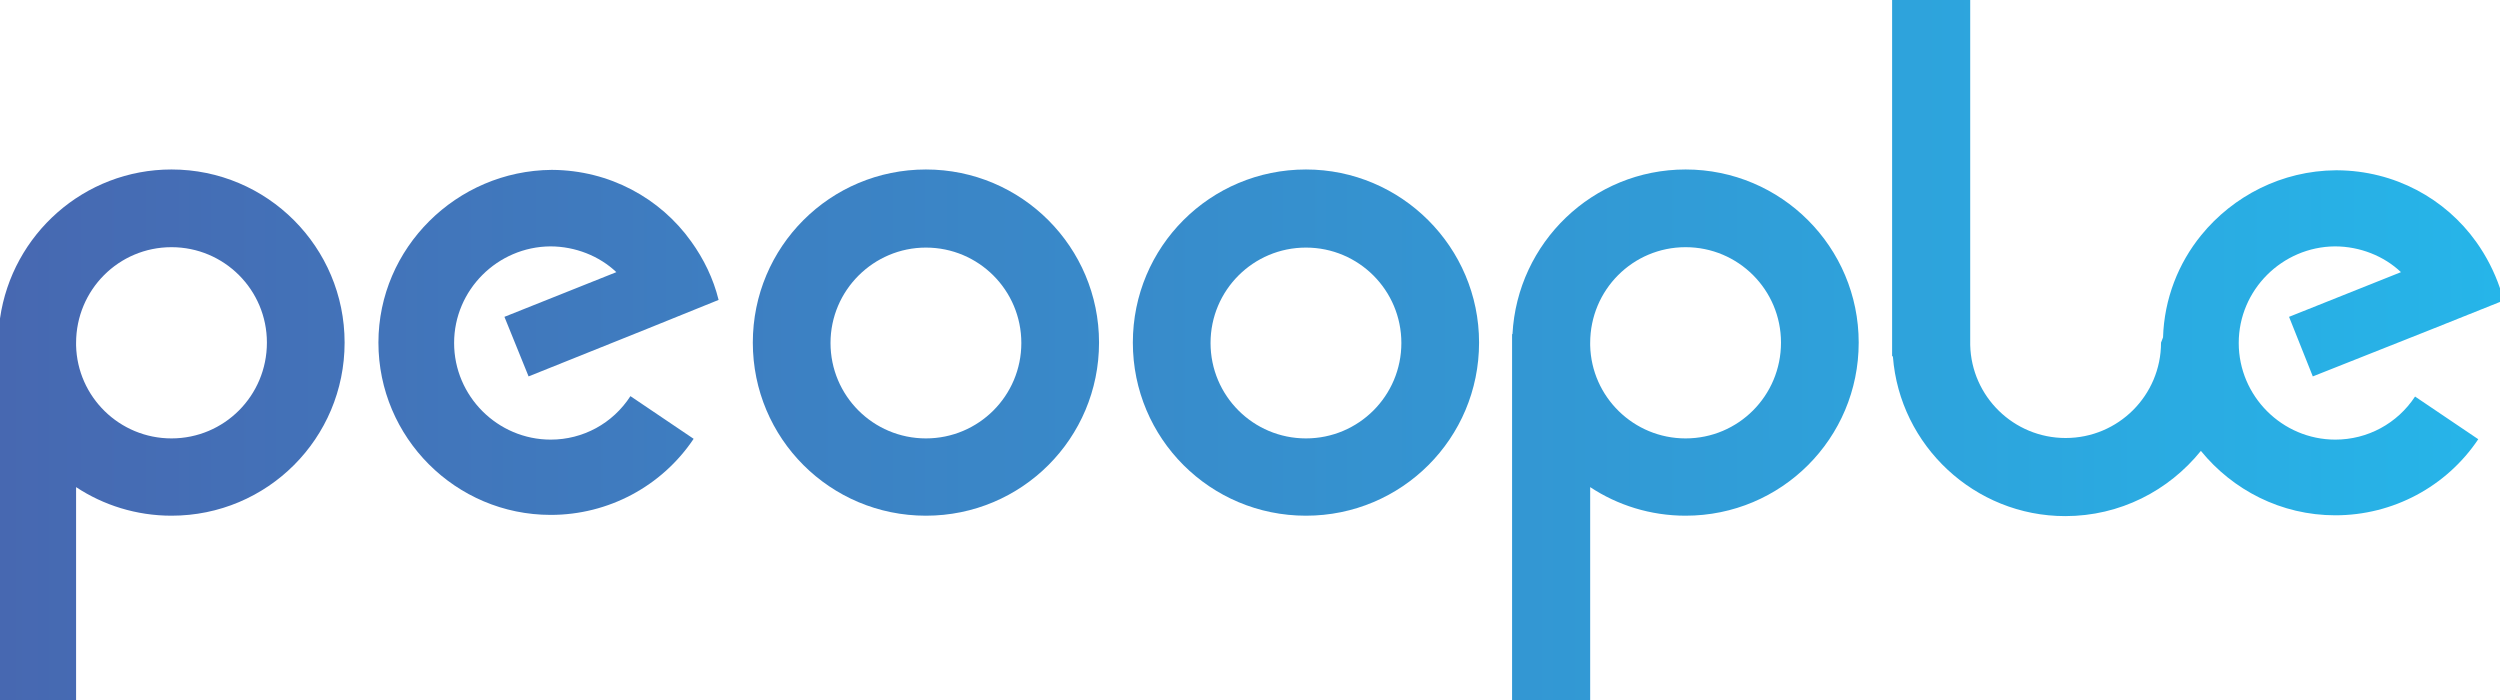 <?xml version="1.0" encoding="utf-8"?>
<!-- Generator: Adobe Illustrator 18.1.1, SVG Export Plug-In . SVG Version: 6.00 Build 0)  -->
<svg version="1.1" baseProfile="basic" id="WORDMARK"
	 xmlns="http://www.w3.org/2000/svg" xmlns:xlink="http://www.w3.org/1999/xlink" x="0px" y="0px" viewBox="0 0 621 174"
	 xml:space="preserve">
<g>
	<path d="M621,74.9v-3.4"/>
	<path d="M615.7,109.1"/>
</g>
<linearGradient id="SVGID_1_" gradientUnits="userSpaceOnUse" x1="7.629395e-06" y1="85.103" x2="621" y2="85.103">
	<stop  offset="0" style="stop-color:#4768B1"/>
	<stop  offset="1" style="stop-color:#26B5E9"/>
</linearGradient>
<path fill="url(#SVGID_1_)" d="M230,42.1c-23.8,0-43,19.2-43,43c0,23.8,19.2,43,43,43c23.8,0,43-19.2,43-43
	C273,61.4,253.8,42.1,230,42.1z M230,108.9c-13.1,0-23.7-10.6-23.7-23.7S217,61.5,230,61.5c13.1,0,23.7,10.6,23.7,23.7
	S243.1,108.9,230,108.9z"/>
<linearGradient id="SVGID_2_" gradientUnits="userSpaceOnUse" x1="7.629395e-06" y1="85.103" x2="621" y2="85.103">
	<stop  offset="0" style="stop-color:#4768B1"/>
	<stop  offset="1" style="stop-color:#26B5E9"/>
</linearGradient>
<path fill="url(#SVGID_2_)" d="M131.3,93.5l29.4-11.8l17.8-7.2c-1.3-5.3-3.7-10.2-6.8-14.5c-7.7-10.8-20.3-17.7-34.5-17.8h-0.2H137
	C113.4,42.4,94,61.6,94,85.1c0,23.6,19.2,42.8,42.8,42.8c14.3,0,27.6-7.1,35.5-18.9l-15.7-10.6c-4.4,6.8-11.8,10.8-19.8,10.8
	c-13.2,0-24-10.8-24-24c0-13.2,10.8-23.9,23.9-24c6.2,0,12.2,2.4,16.4,6.4l-27.8,11.1L131.3,93.5z"/>
<linearGradient id="SVGID_3_" gradientUnits="userSpaceOnUse" x1="0" y1="108.052" x2="621" y2="108.052">
	<stop  offset="0" style="stop-color:#4768B1"/>
	<stop  offset="1" style="stop-color:#26B5E9"/>
</linearGradient>
<path fill="url(#SVGID_3_)" d="M42.6,128.1c23.8,0,43-19.2,43-43c0-23.7-19.2-43-43-43C20.9,42.1,3,58.2,0,79.1V174h18.9v-53
	C25.7,125.5,33.9,128.1,42.6,128.1z M18.9,85.2L18.9,85.2c0-13.2,10.6-23.8,23.7-23.8c13.1,0,23.7,10.6,23.7,23.7
	c0,13.2-10.6,23.8-23.7,23.8c-12.9,0-23.4-10.3-23.7-23.1V85.2z"/>
<linearGradient id="SVGID_4_" gradientUnits="userSpaceOnUse" x1="7.629395e-06" y1="64.091" x2="621" y2="64.091">
	<stop  offset="0" style="stop-color:#4768B1"/>
	<stop  offset="1" style="stop-color:#26B5E9"/>
</linearGradient>
<path fill="url(#SVGID_4_)" d="M580.6,42.3h-0.2h-0.2c-13.4,0.1-25.5,6.4-33.4,16.1c-5.7,7-9.2,15.8-9.5,25.4l-0.5,1.3
	c0,13.1-10.6,23.7-23.7,23.7c-12.9,0-23.4-10.3-23.7-23.1v-1.2V49.2V0h-19.4v85.2v3.2l0.2,0.2c1.7,22.1,20.3,39.6,42.8,39.6
	c13.6,0,25.7-6.3,33.7-16.2c7.9,9.7,19.9,16,33.4,16c14.3,0,27.6-7.1,35.5-18.9l-15.7-10.6c-4.4,6.7-11.8,10.7-19.8,10.7
	c-13.2,0-24-10.8-24-24c0-13.2,10.8-23.9,23.9-24c6.2,0,12.2,2.4,16.4,6.4l-27.8,11.1l5.9,14.8L604,81.8l17-6.8v-3.4
	c-1.4-4.1-3.4-8-5.9-11.5C607.4,49.3,594.8,42.4,580.6,42.3z"/>
<linearGradient id="SVGID_5_" gradientUnits="userSpaceOnUse" x1="7.629395e-06" y1="85.103" x2="621" y2="85.103">
	<stop  offset="0" style="stop-color:#4768B1"/>
	<stop  offset="1" style="stop-color:#26B5E9"/>
</linearGradient>
<path fill="url(#SVGID_5_)" d="M324.4,42.1c-23.8,0-43,19.2-43,43c0,23.8,19.2,43,43,43c23.8,0,43-19.2,43-43
	C367.4,61.4,348.1,42.1,324.4,42.1z M324.4,108.9c-13.1,0-23.7-10.6-23.7-23.7s10.6-23.7,23.7-23.7c13.1,0,23.7,10.6,23.7,23.7
	S337.5,108.9,324.4,108.9z"/>
<linearGradient id="SVGID_6_" gradientUnits="userSpaceOnUse" x1="7.629395e-06" y1="108.052" x2="621" y2="108.052">
	<stop  offset="0" style="stop-color:#4768B1"/>
	<stop  offset="1" style="stop-color:#26B5E9"/>
</linearGradient>
<path fill="url(#SVGID_6_)" d="M418.7,128.1c23.8,0,43-19.2,43-43c0-23.7-19.2-43-43-43c-23.1,0-41.8,18.2-43,40.9h-0.1v91H395v-53
	C401.8,125.5,410,128.1,418.7,128.1z M395,85.2L395,85.2c0-13.2,10.6-23.8,23.7-23.8c13.1,0,23.7,10.6,23.7,23.7
	c0,13.2-10.6,23.8-23.7,23.8c-12.9,0-23.4-10.3-23.7-23.1V85.2z"/>
</svg>
